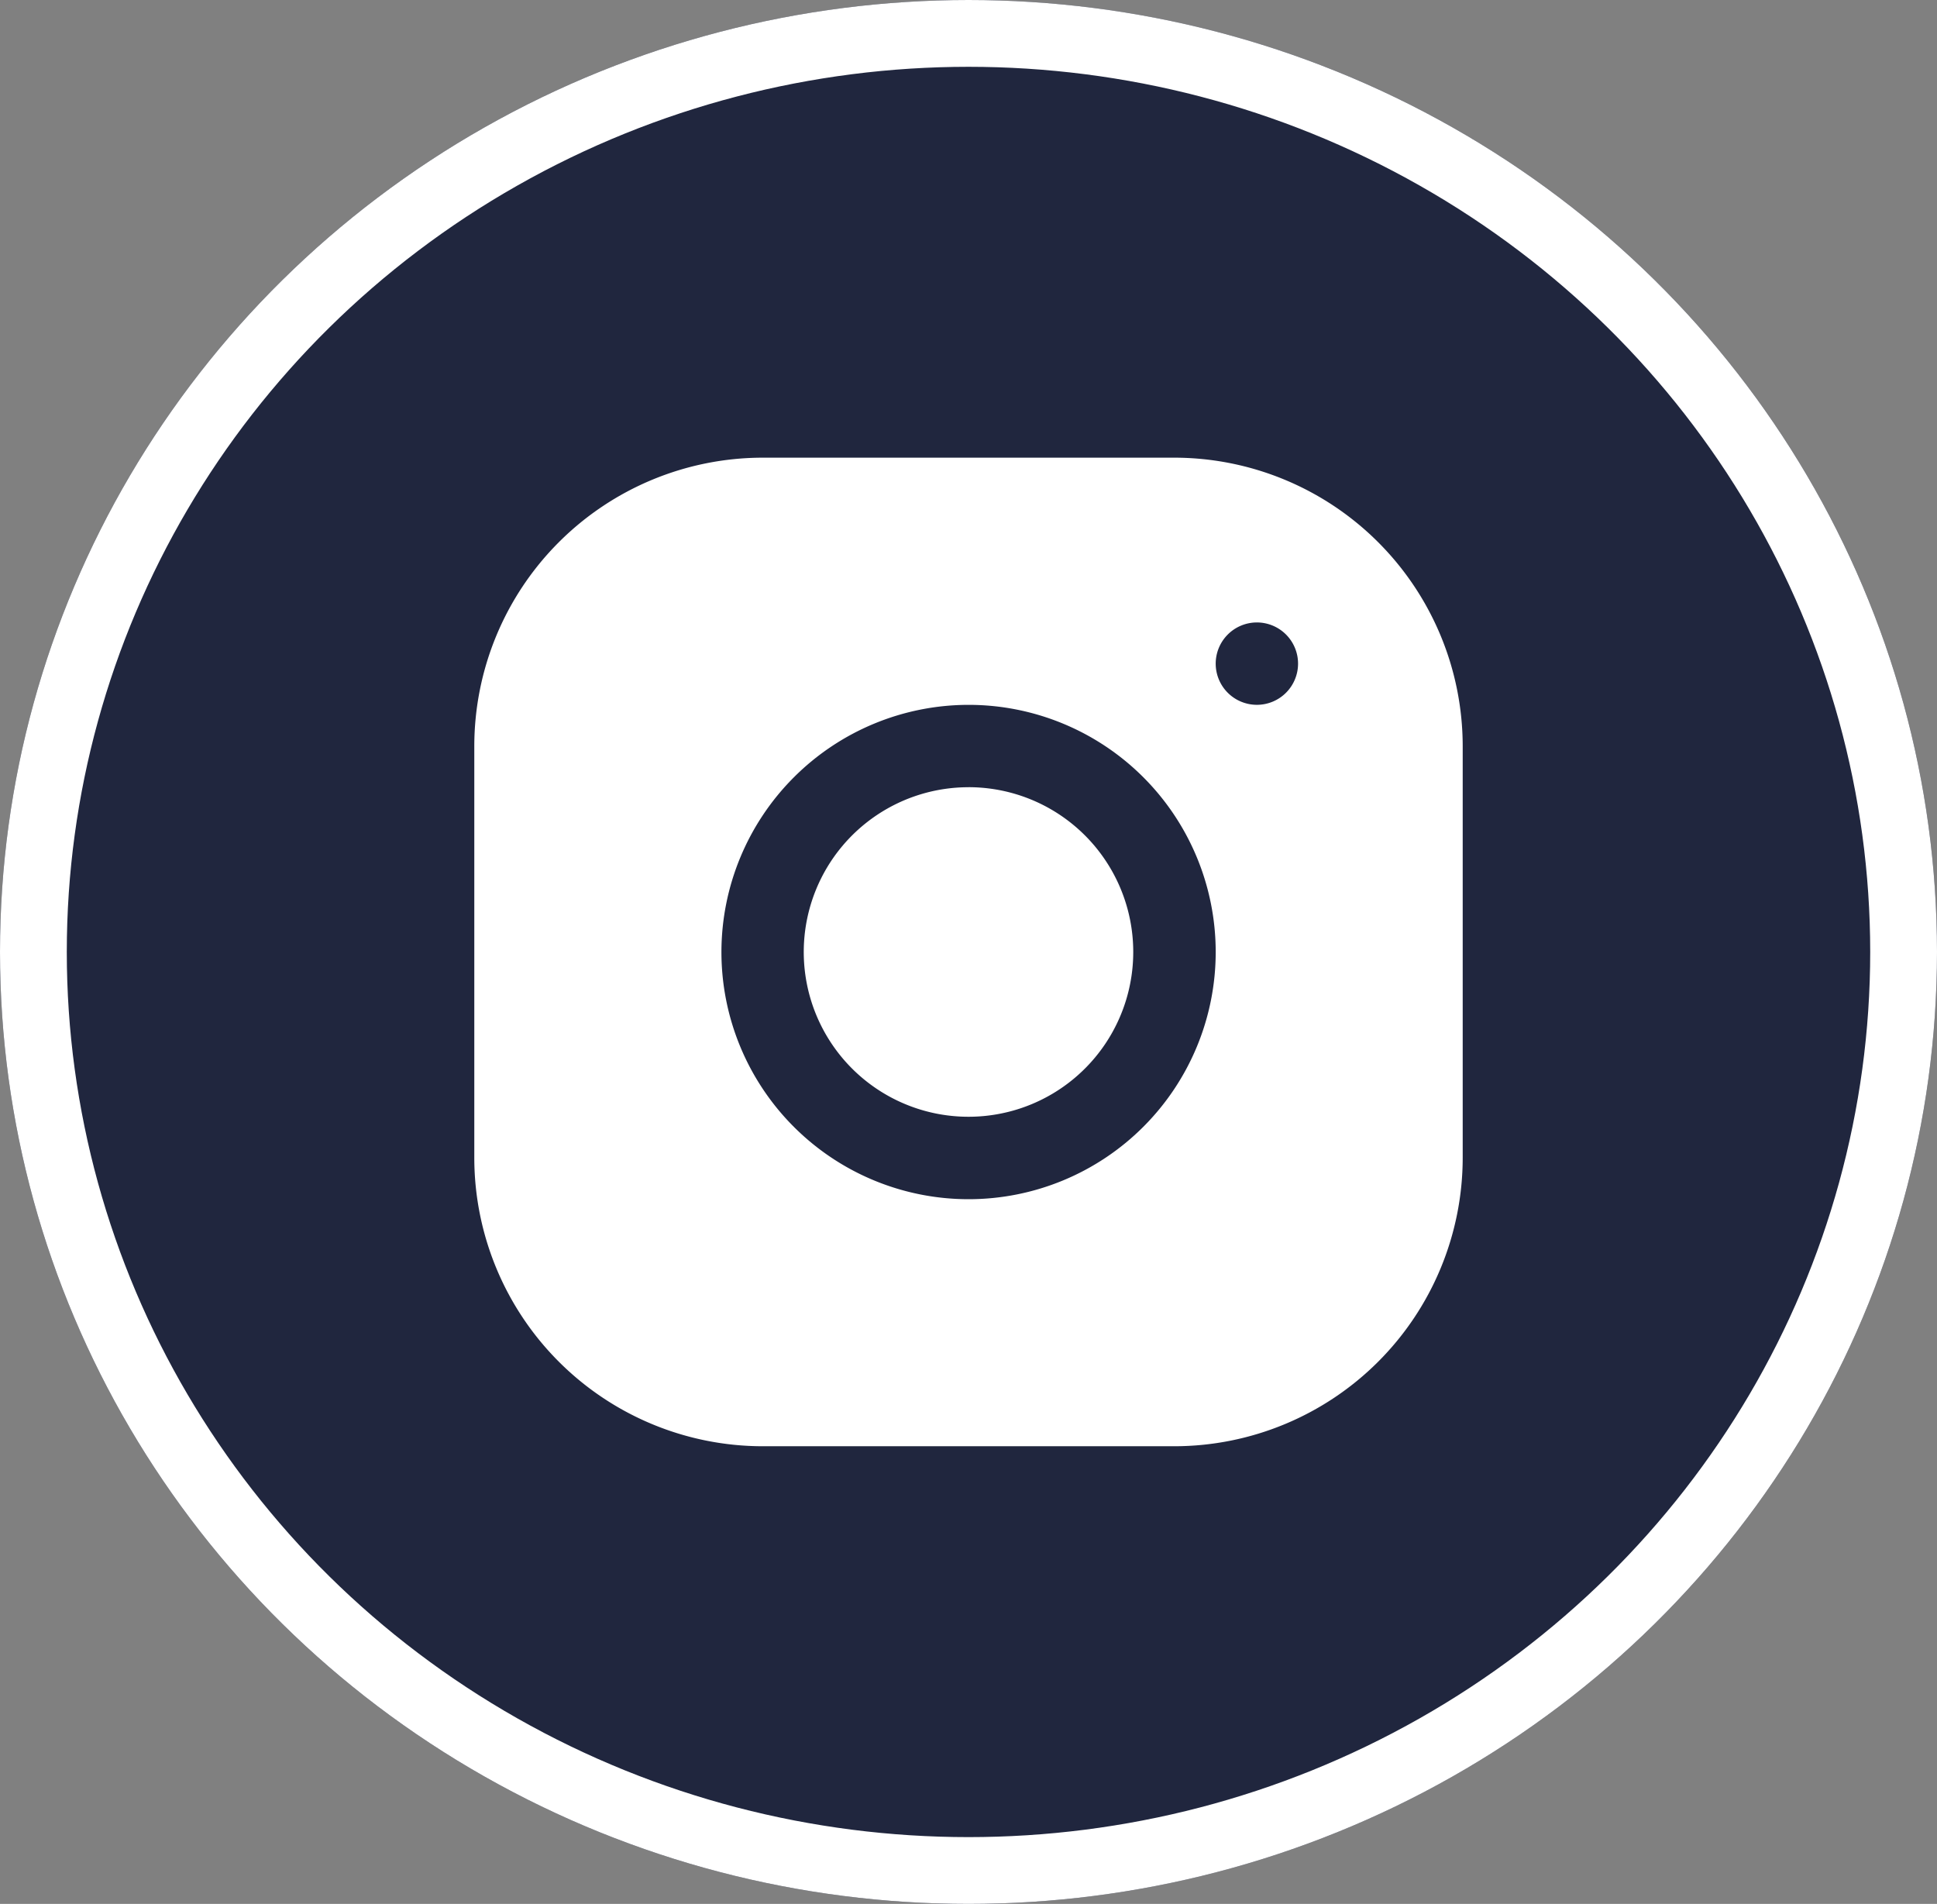 <svg xmlns="http://www.w3.org/2000/svg" width="58" height="57" viewBox="0 0 58 57">
  <rect x="0" y="0" width="58" height="57" fill="#808080" stroke="none"/>
  <g id="twitter" transform="translate(0.078 0.477)">
    <g id="Ellipse_3" data-name="Ellipse 3" transform="translate(-0.078 -0.477)" fill="#20263e" stroke="#fff" stroke-width="2">
      <ellipse cx="29" cy="28.5" rx="29" ry="28.5" stroke="none"/>
      <ellipse cx="29" cy="28.5" rx="28" ry="27.5" fill="none"/>
    </g>
    <path id="icons8-instagram" d="M11.63,3A8.642,8.642,0,0,0,3,11.635V23.966a8.642,8.642,0,0,0,8.635,8.63H23.966a8.642,8.642,0,0,0,8.63-8.635V11.63A8.642,8.642,0,0,0,23.962,3Zm14.8,4.933A1.233,1.233,0,1,1,25.2,9.166,1.234,1.234,0,0,1,26.43,7.933ZM17.8,10.4a7.4,7.4,0,1,1-7.4,7.4A7.406,7.406,0,0,1,17.8,10.4Zm0,2.466A4.933,4.933,0,1,0,22.731,17.8,4.933,4.933,0,0,0,17.8,12.865Z" transform="translate(11.124 10.225)" fill="#fff"/>
  </g>
</svg>

